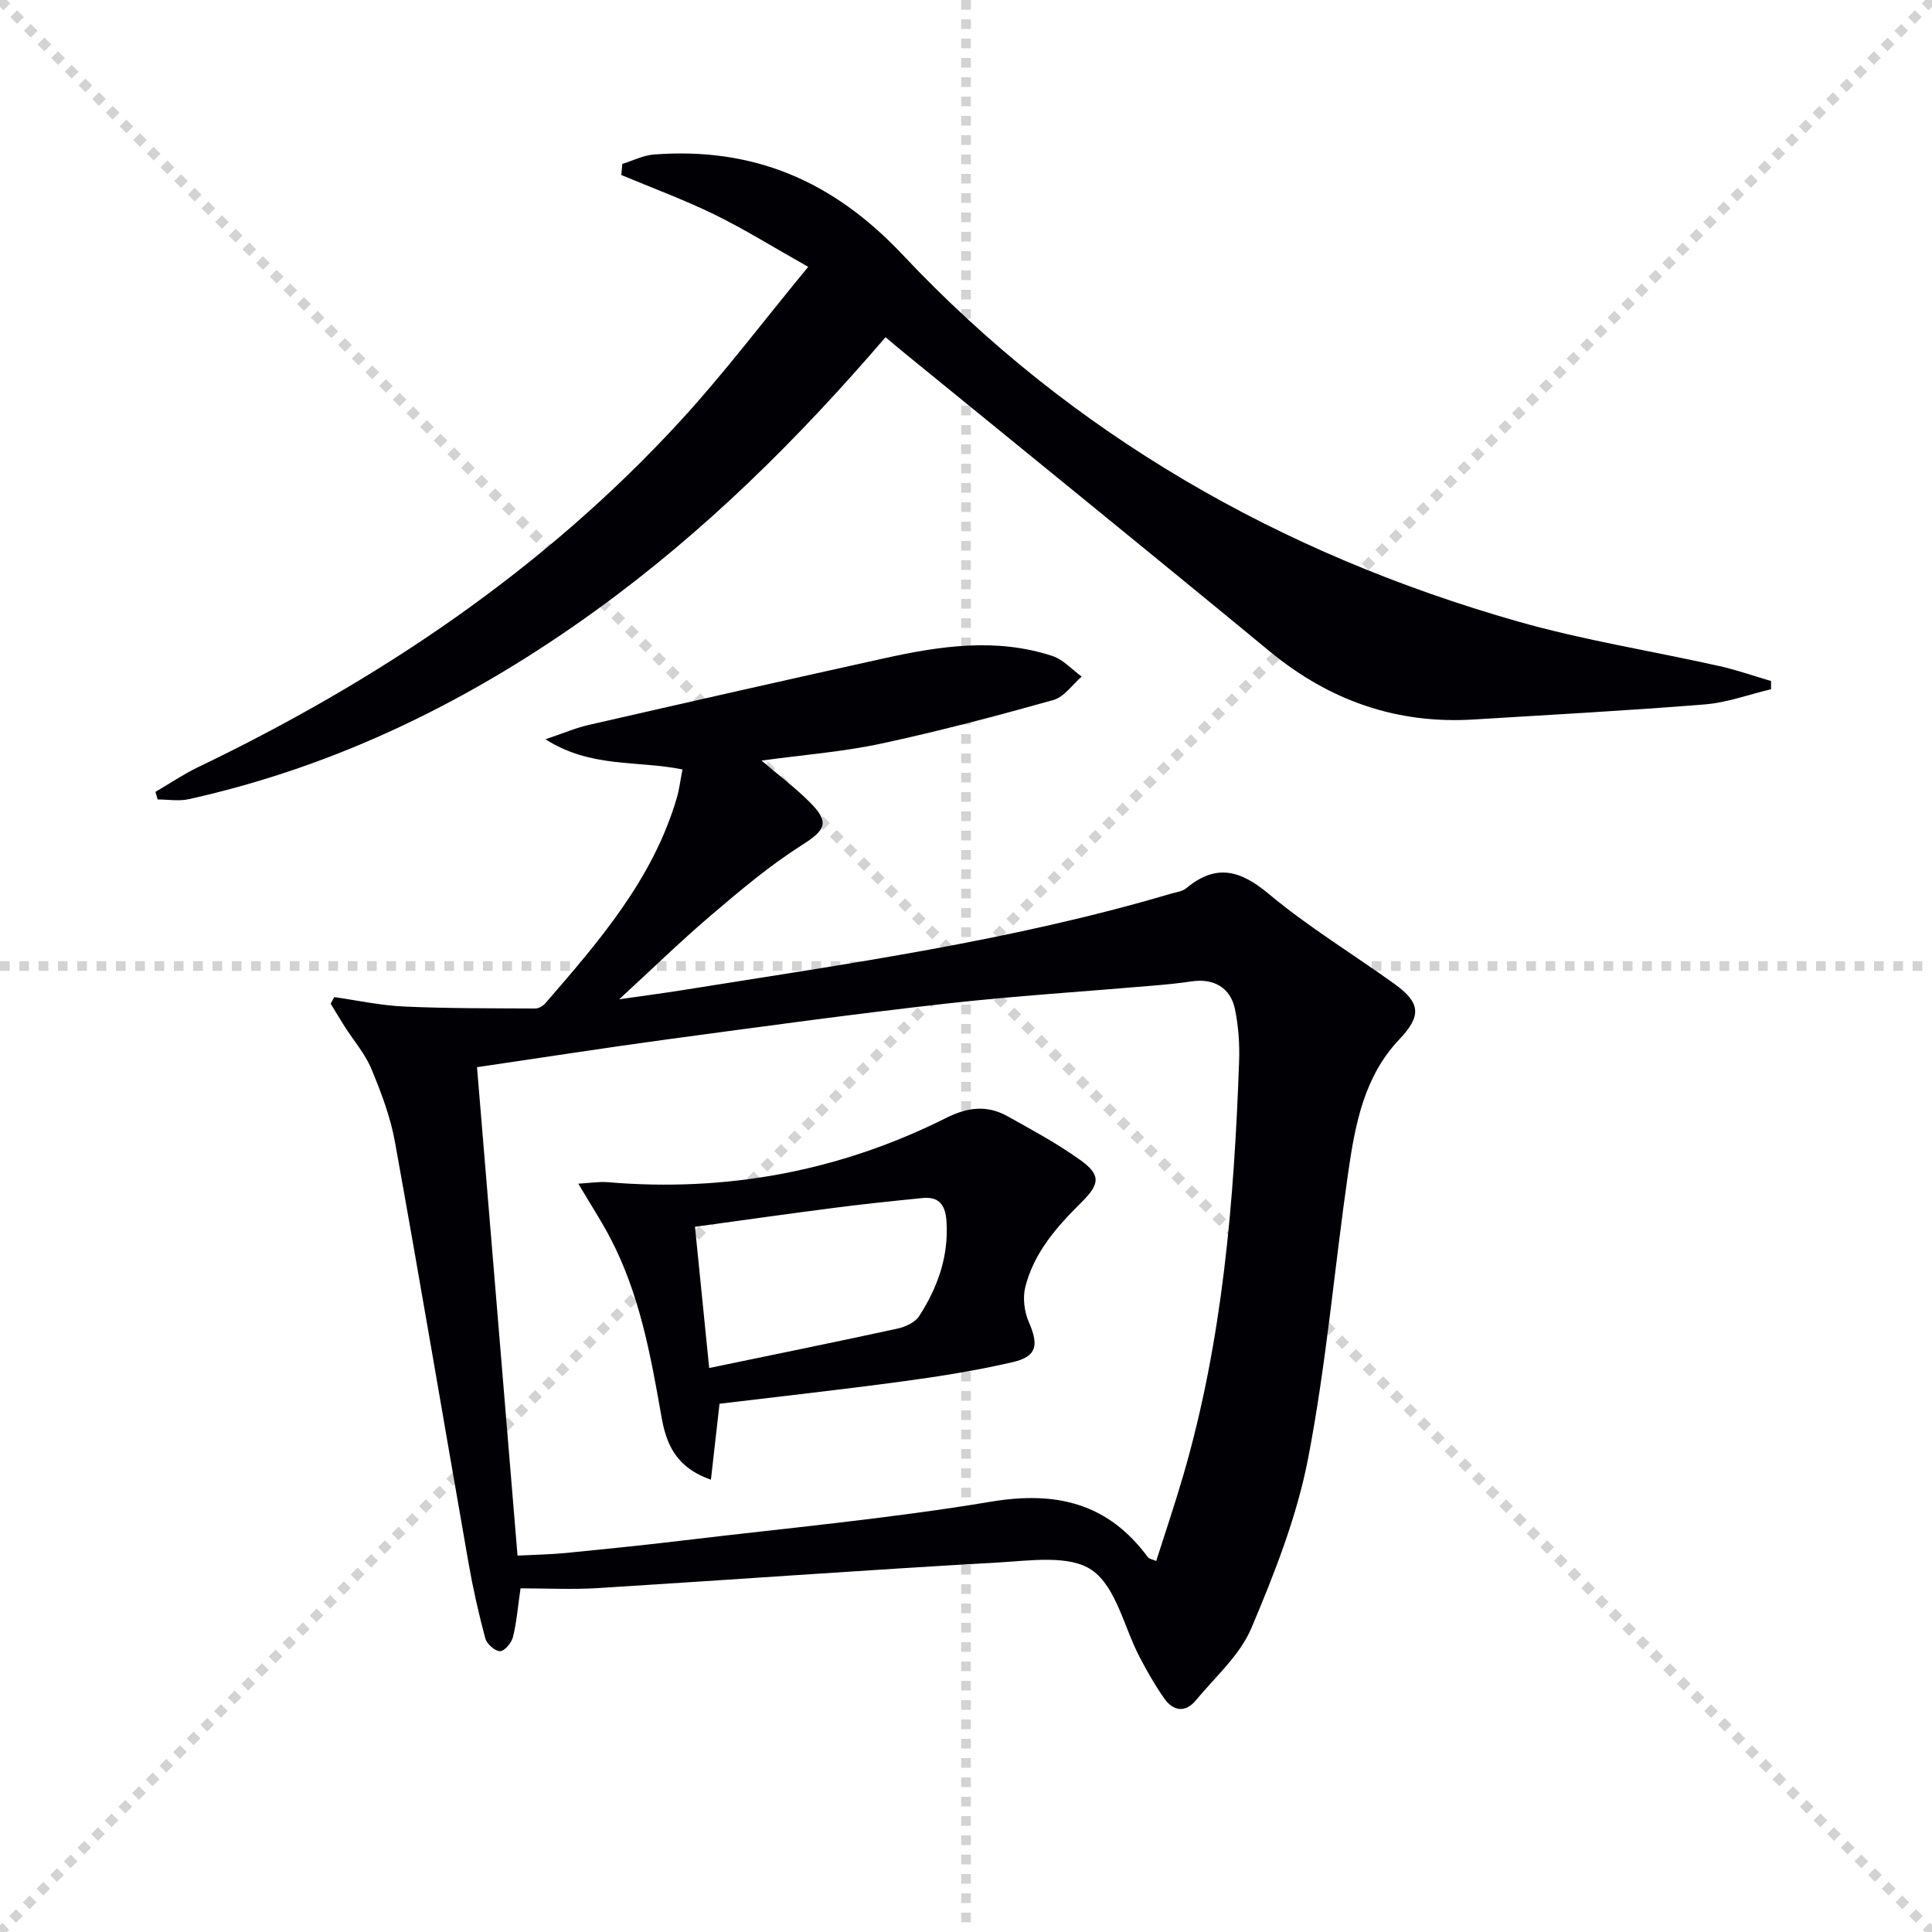 <svg enable-background="new 0 0 400 400" viewBox="0 0 400 400" xmlns="http://www.w3.org/2000/svg"><g stroke="lightgray" stroke-dasharray="1,1" stroke-width="1" transform="scale(2, 2)"><line x1="0" y1="0" x2="200" y2="200"></line><line x1="200" y1="0" x2="0" y2="200"></line><line x1="100" y1="0" x2="100" y2="200"></line><line x1="0" y1="100" x2="200" y2="100"></line></g><g fill="#010105"><path d="m107.77 328.85c-.58 3.99-.82 7.13-1.58 10.13-.3 1.19-1.79 2.91-2.69 2.88-1.07-.03-2.72-1.52-3.03-2.67-1.37-5.11-2.54-10.29-3.45-15.5-5.1-29.08-10-58.2-15.25-87.26-.93-5.18-2.85-10.24-4.88-15.13-1.3-3.13-3.65-5.81-5.5-8.72-1-1.57-1.95-3.19-2.93-4.78.25-.45.49-.91.74-1.36 4.81.68 9.61 1.73 14.45 1.95 9.05.41 18.13.36 27.19.41.72 0 1.62-.56 2.12-1.14 11.12-12.84 22.25-25.68 27.17-42.48.51-1.73.71-3.54 1.17-5.87-9.2-1.91-18.92-.22-28.37-6.25 3.65-1.23 6.24-2.35 8.95-2.97 20.36-4.66 40.72-9.28 61.11-13.78 11.58-2.56 23.27-4.33 34.9-.49 2.25.74 4.06 2.81 6.07 4.26-1.94 1.67-3.64 4.22-5.87 4.85-11.81 3.31-23.68 6.46-35.67 9.03-7.93 1.7-16.09 2.32-24.76 3.51 3.46 2.95 6.83 5.49 9.81 8.43 4.42 4.36 3.53 5.9-1.5 9.1-6.65 4.23-12.75 9.38-18.77 14.51-6.42 5.47-12.46 11.37-19 17.38 4.54-.65 9.11-1.25 13.66-1.98 33.74-5.4 67.61-10.13 100.49-19.86 1.11-.33 2.43-.46 3.26-1.16 6.11-5.08 11.11-3.8 17.04 1.16 8.14 6.8 17.3 12.38 25.95 18.58 5.6 4.01 5.73 6.69 1.07 11.61-7.27 7.68-9.1 17.57-10.53 27.44-2.84 19.71-4.53 39.63-8.29 59.16-2.32 12.08-6.95 23.86-11.77 35.25-2.36 5.59-7.44 10.05-11.45 14.9-2.19 2.66-4.71 2.34-6.6-.37-1.89-2.7-3.54-5.59-5.07-8.51-3.23-6.17-4.86-14.53-9.89-18.03-4.67-3.24-12.95-1.94-19.59-1.57-27.53 1.55-55.04 3.57-82.57 5.28-5.29.34-10.62.06-16.14.06zm-9.01-107.9c2.84 34.25 5.59 67.46 8.39 101.12 3.76-.19 6.89-.24 10-.54 8.09-.8 16.19-1.62 24.26-2.59 21.27-2.55 42.64-4.51 63.75-8.03 13.58-2.27 24.26.32 32.51 11.51.22.3.77.36 1.71.77 1.92-6.05 3.89-11.84 5.6-17.71 8.15-27.96 10.53-56.72 11.56-85.64.13-3.62-.12-7.34-.85-10.88-.94-4.54-4.44-6.45-9.02-5.77-2.61.39-5.24.65-7.87.87-14.4 1.24-28.85 2.14-43.21 3.76-19.13 2.15-38.21 4.78-57.29 7.35-12.98 1.76-25.91 3.78-39.54 5.78z"/><path d="m183.34 69.81c-18.23 21.26-37.62 40.39-59.86 56.49-25.59 18.53-53.41 32.28-84.39 39.16-2.05.46-4.3.06-6.45.06-.15-.52-.31-1.05-.46-1.57 2.93-1.71 5.75-3.63 8.8-5.1 37.53-18.04 71.62-40.92 99.91-71.73 8.98-9.77 16.99-20.42 26.44-31.87-7.1-4-13.07-7.73-19.35-10.81-6.28-3.07-12.89-5.5-19.35-8.21.07-.76.14-1.53.21-2.29 2.18-.67 4.32-1.78 6.54-1.95 20.56-1.57 37.05 5.4 51.51 20.76 35.09 37.29 78.25 61.93 127.37 75.92 13.68 3.9 27.84 6.13 41.76 9.24 3.6.81 7.11 2.05 10.66 3.09 0 .57-.01 1.14-.01 1.7-4.57 1.08-9.08 2.77-13.71 3.14-15.9 1.29-31.84 2.13-47.76 3.12-16.02 1-29.98-3.91-42.36-14.13-25.03-20.65-50.26-41.07-75.4-61.59-1.26-1.01-2.52-2.1-4.1-3.43z"/><path d="m148.97 290.63c-.67 5.9-1.19 10.52-1.78 15.72-7.42-2.56-9.3-7.65-10.25-13.08-2.24-12.79-4.55-25.53-10.7-37.17-1.85-3.5-4.02-6.84-6.51-11.03 2.38-.13 4.25-.46 6.08-.31 24.62 2.09 48.05-2.26 70.11-13.32 4.45-2.23 8.45-2.68 12.65-.35 5.07 2.82 10.2 5.6 14.91 8.95 4.36 3.09 4.41 4.94.48 8.83-5.16 5.11-9.9 10.46-11.69 17.63-.56 2.23-.19 5.09.74 7.23 2.07 4.73 1.69 7.11-3.28 8.27-7.56 1.76-15.28 2.98-22.98 4.02-12.67 1.71-25.36 3.11-37.78 4.61zm-2.14-7.4c13.69-2.84 26.36-5.41 39-8.16 1.63-.35 3.63-1.28 4.47-2.58 3.85-5.96 6.17-12.44 5.65-19.75-.24-3.31-1.56-5.03-4.93-4.7-6.11.61-12.21 1.24-18.3 2.03-9.49 1.22-18.96 2.57-28.83 3.92.95 9.52 1.91 19.03 2.94 29.24z"/></g></svg>